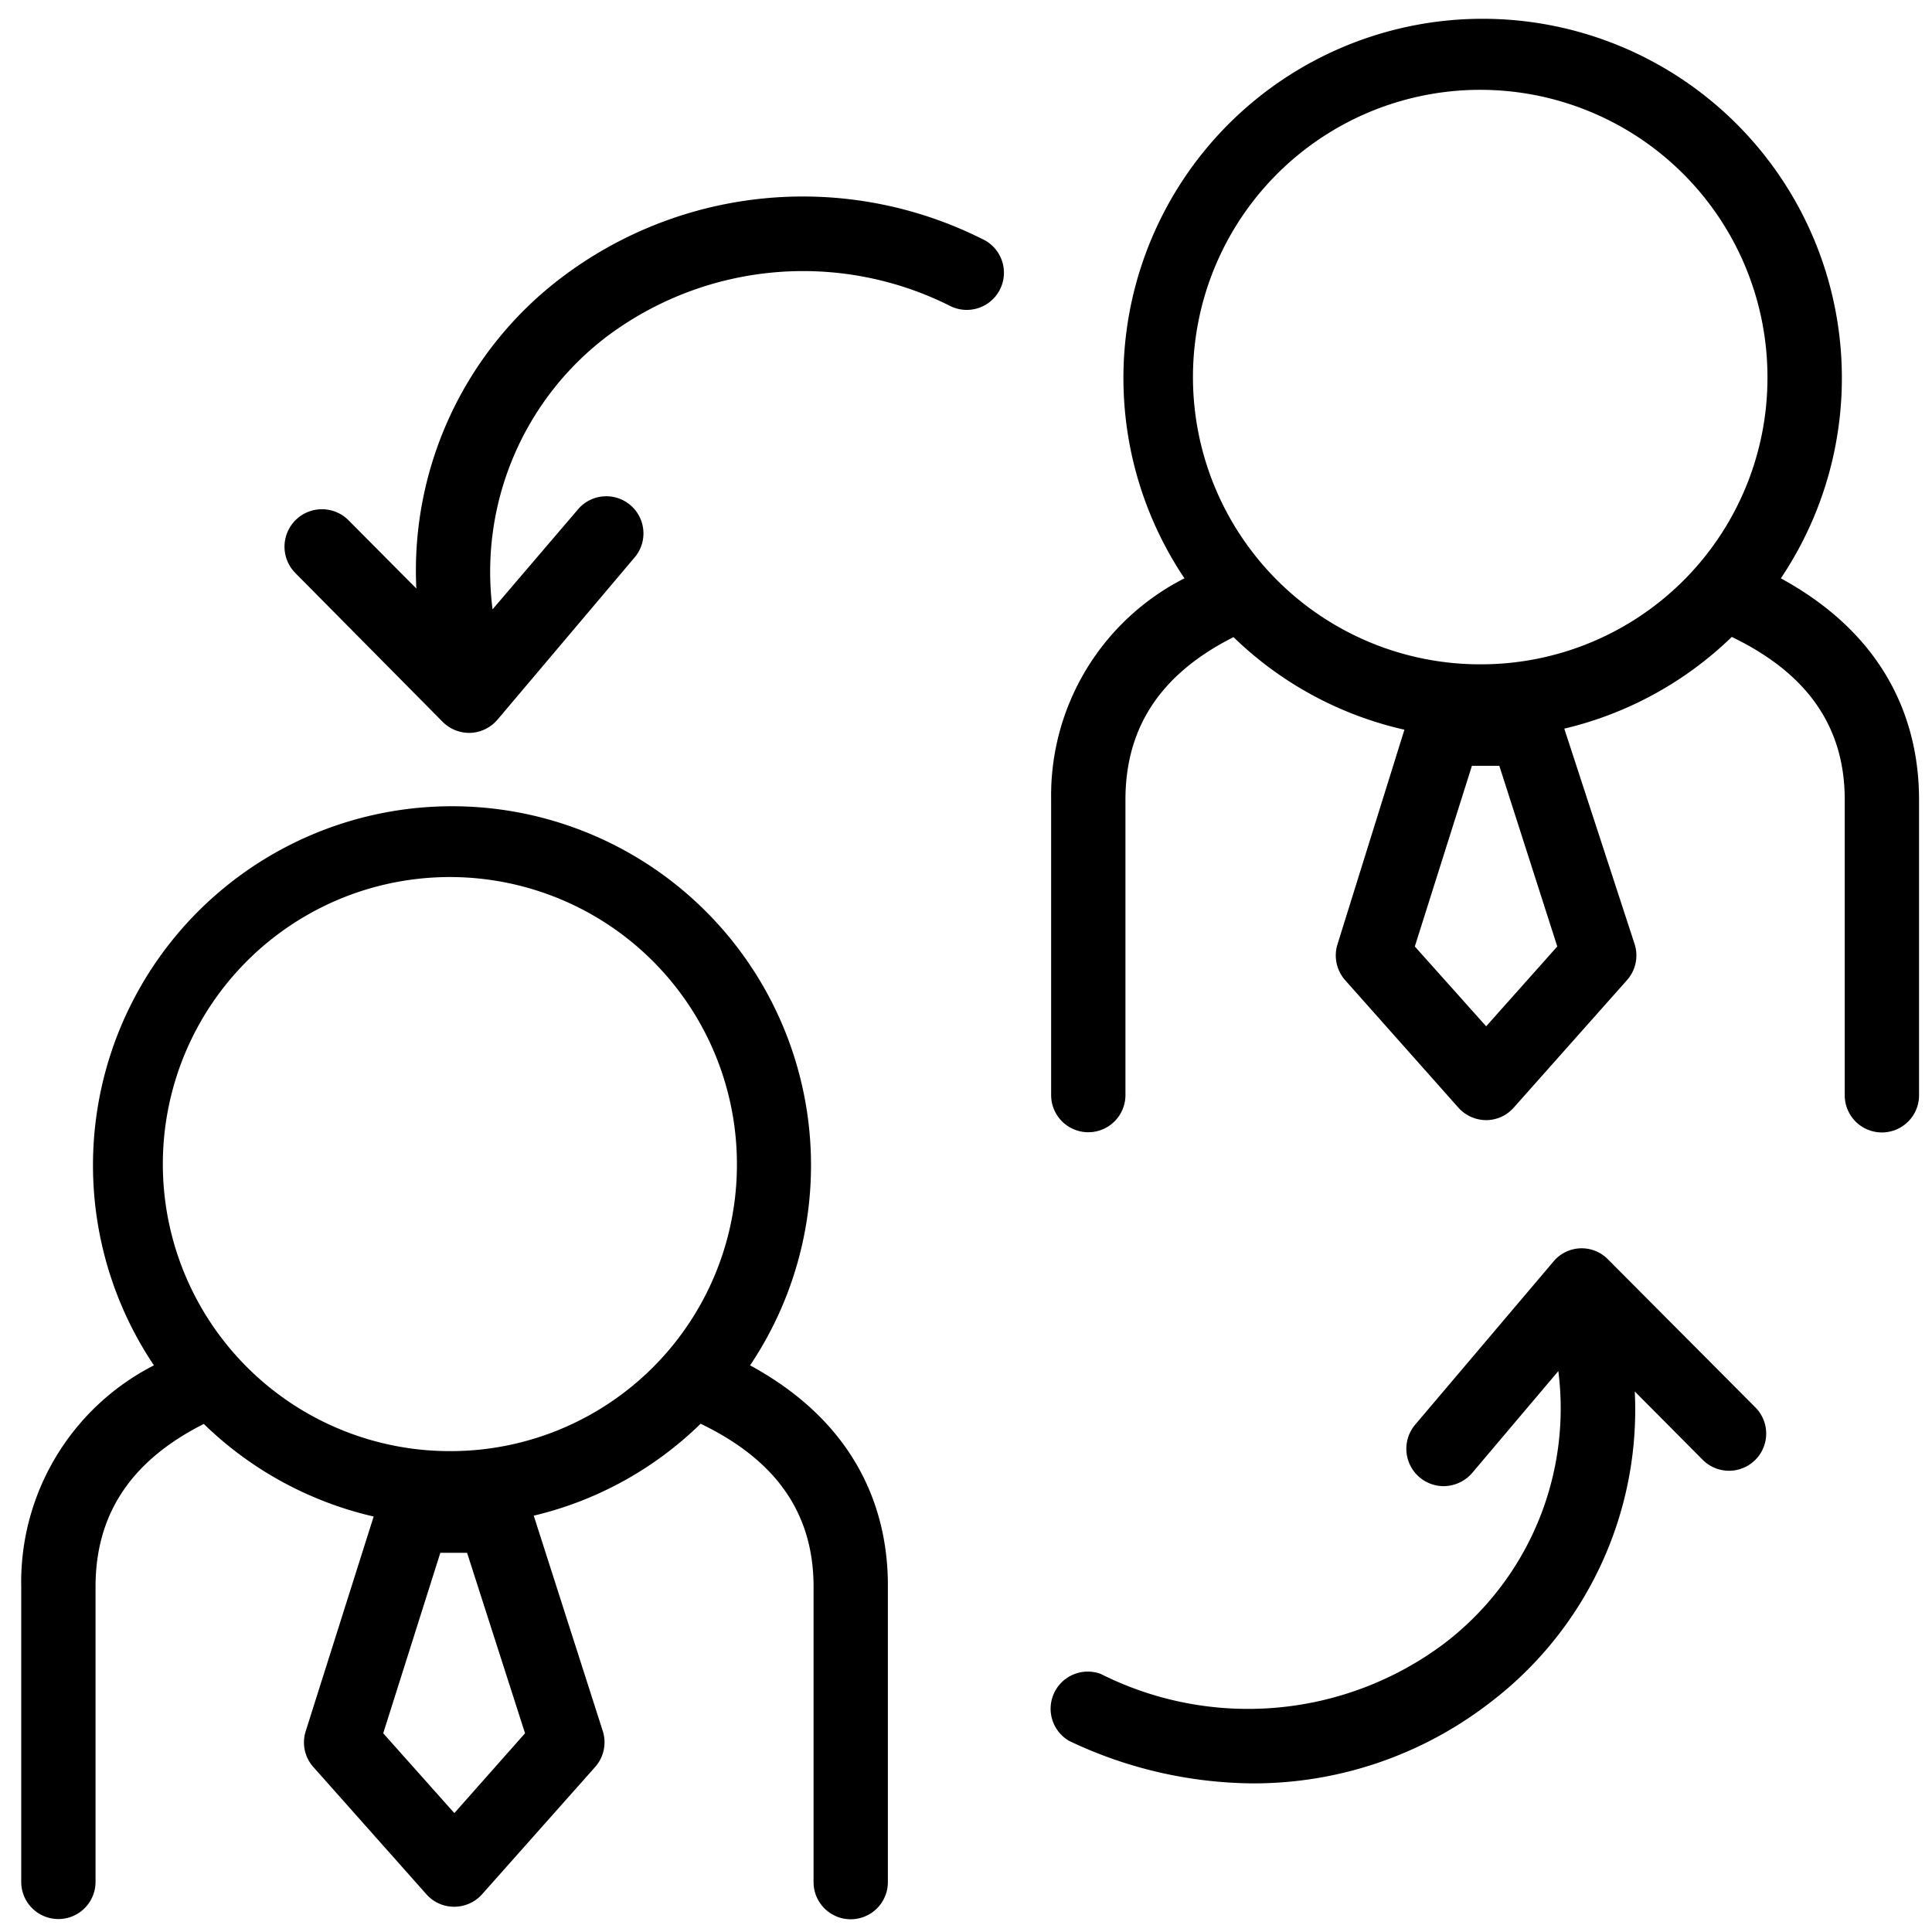 <svg id="Layer_1" height="512" viewBox="0 0 91 91" width="512" xmlns="http://www.w3.org/2000/svg" data-name="Layer 1"><g fill="rgb(0,0,0)"><path d="m35.33 64.31a16.91 16.91 0 1 0 -28.08 0 11.46 11.46 0 0 0 -6.25 10.43v13.9a1.75 1.75 0 0 0 3.5 0v-13.9c0-3.44 1.69-5.95 5.1-7.67a16.89 16.89 0 0 0 8 4.36l-3.2 10.11a1.74 1.74 0 0 0 .36 1.69l5.33 6a1.74 1.74 0 0 0 1.3.58 1.76 1.76 0 0 0 1.31-.58l5.33-6a1.75 1.75 0 0 0 .36-1.7l-3.25-10.14a16.77 16.77 0 0 0 7.86-4.33c3.57 1.72 5.32 4.23 5.32 7.68v13.91a1.75 1.75 0 0 0 3.5 0v-13.91c.02-3.25-1.18-7.54-6.49-10.43zm-13.93 21.09-3.35-3.76 2.69-8.5h1.26l2.73 8.5zm-.11-17.05a13.52 13.52 0 1 1 13.42-13.53 13.49 13.49 0 0 1 -13.42 13.53z"/><path d="m83.88 27.24a16.92 16.92 0 1 0 -28.09 0 11.47 11.47 0 0 0 -6.28 10.41v13.93a1.75 1.75 0 0 0 3.5 0v-13.91c0-3.43 1.68-5.94 5.09-7.66a16.89 16.89 0 0 0 8.05 4.36l-3.15 10.1a1.76 1.76 0 0 0 .36 1.7l5.33 6a1.77 1.77 0 0 0 1.31.59 1.74 1.74 0 0 0 1.3-.59l5.33-6a1.75 1.75 0 0 0 .36-1.71l-3.31-10.14a16.92 16.92 0 0 0 7.89-4.32c3.56 1.72 5.32 4.23 5.32 7.67v13.92a1.75 1.75 0 1 0 3.5 0v-13.92c0-3.25-1.2-7.53-6.51-10.43zm-13.88 21.1-3.36-3.76 2.69-8.51h1.29l2.73 8.51zm-.12-17.05a13.53 13.53 0 1 1 13.37-13.53 13.49 13.49 0 0 1 -13.42 13.53z"/><path d="m46.23 11.24a18.83 18.83 0 0 0 -19.75 1.81 17.32 17.32 0 0 0 -6.87 14.67l-3.2-3.22a1.75 1.75 0 1 0 -2.49 2.5l6.93 7a1.77 1.77 0 0 0 1.24.52h.07a1.78 1.78 0 0 0 1.27-.62l6.5-7.69a1.75 1.75 0 0 0 -2.67-2.26l-4.06 4.75a13.92 13.92 0 0 1 5.41-12.87 15.41 15.41 0 0 1 16.14-1.42 1.75 1.75 0 1 0 1.48-3.17z"/><path d="m75.74 59.32a1.73 1.73 0 0 0 -2.57.1l-6.51 7.68a1.76 1.76 0 0 0 1.34 2.9 1.79 1.79 0 0 0 1.34-.62l4.06-4.8a13.92 13.92 0 0 1 -5.4 12.85 15.41 15.41 0 0 1 -16.14 1.42 1.75 1.75 0 0 0 -1.5 3.15 20.43 20.43 0 0 0 8.64 2 18.2 18.2 0 0 0 11.15-3.78 17.33 17.33 0 0 0 6.85-14.68l3.2 3.22a1.75 1.75 0 1 0 2.48-2.47z"/></g></svg>